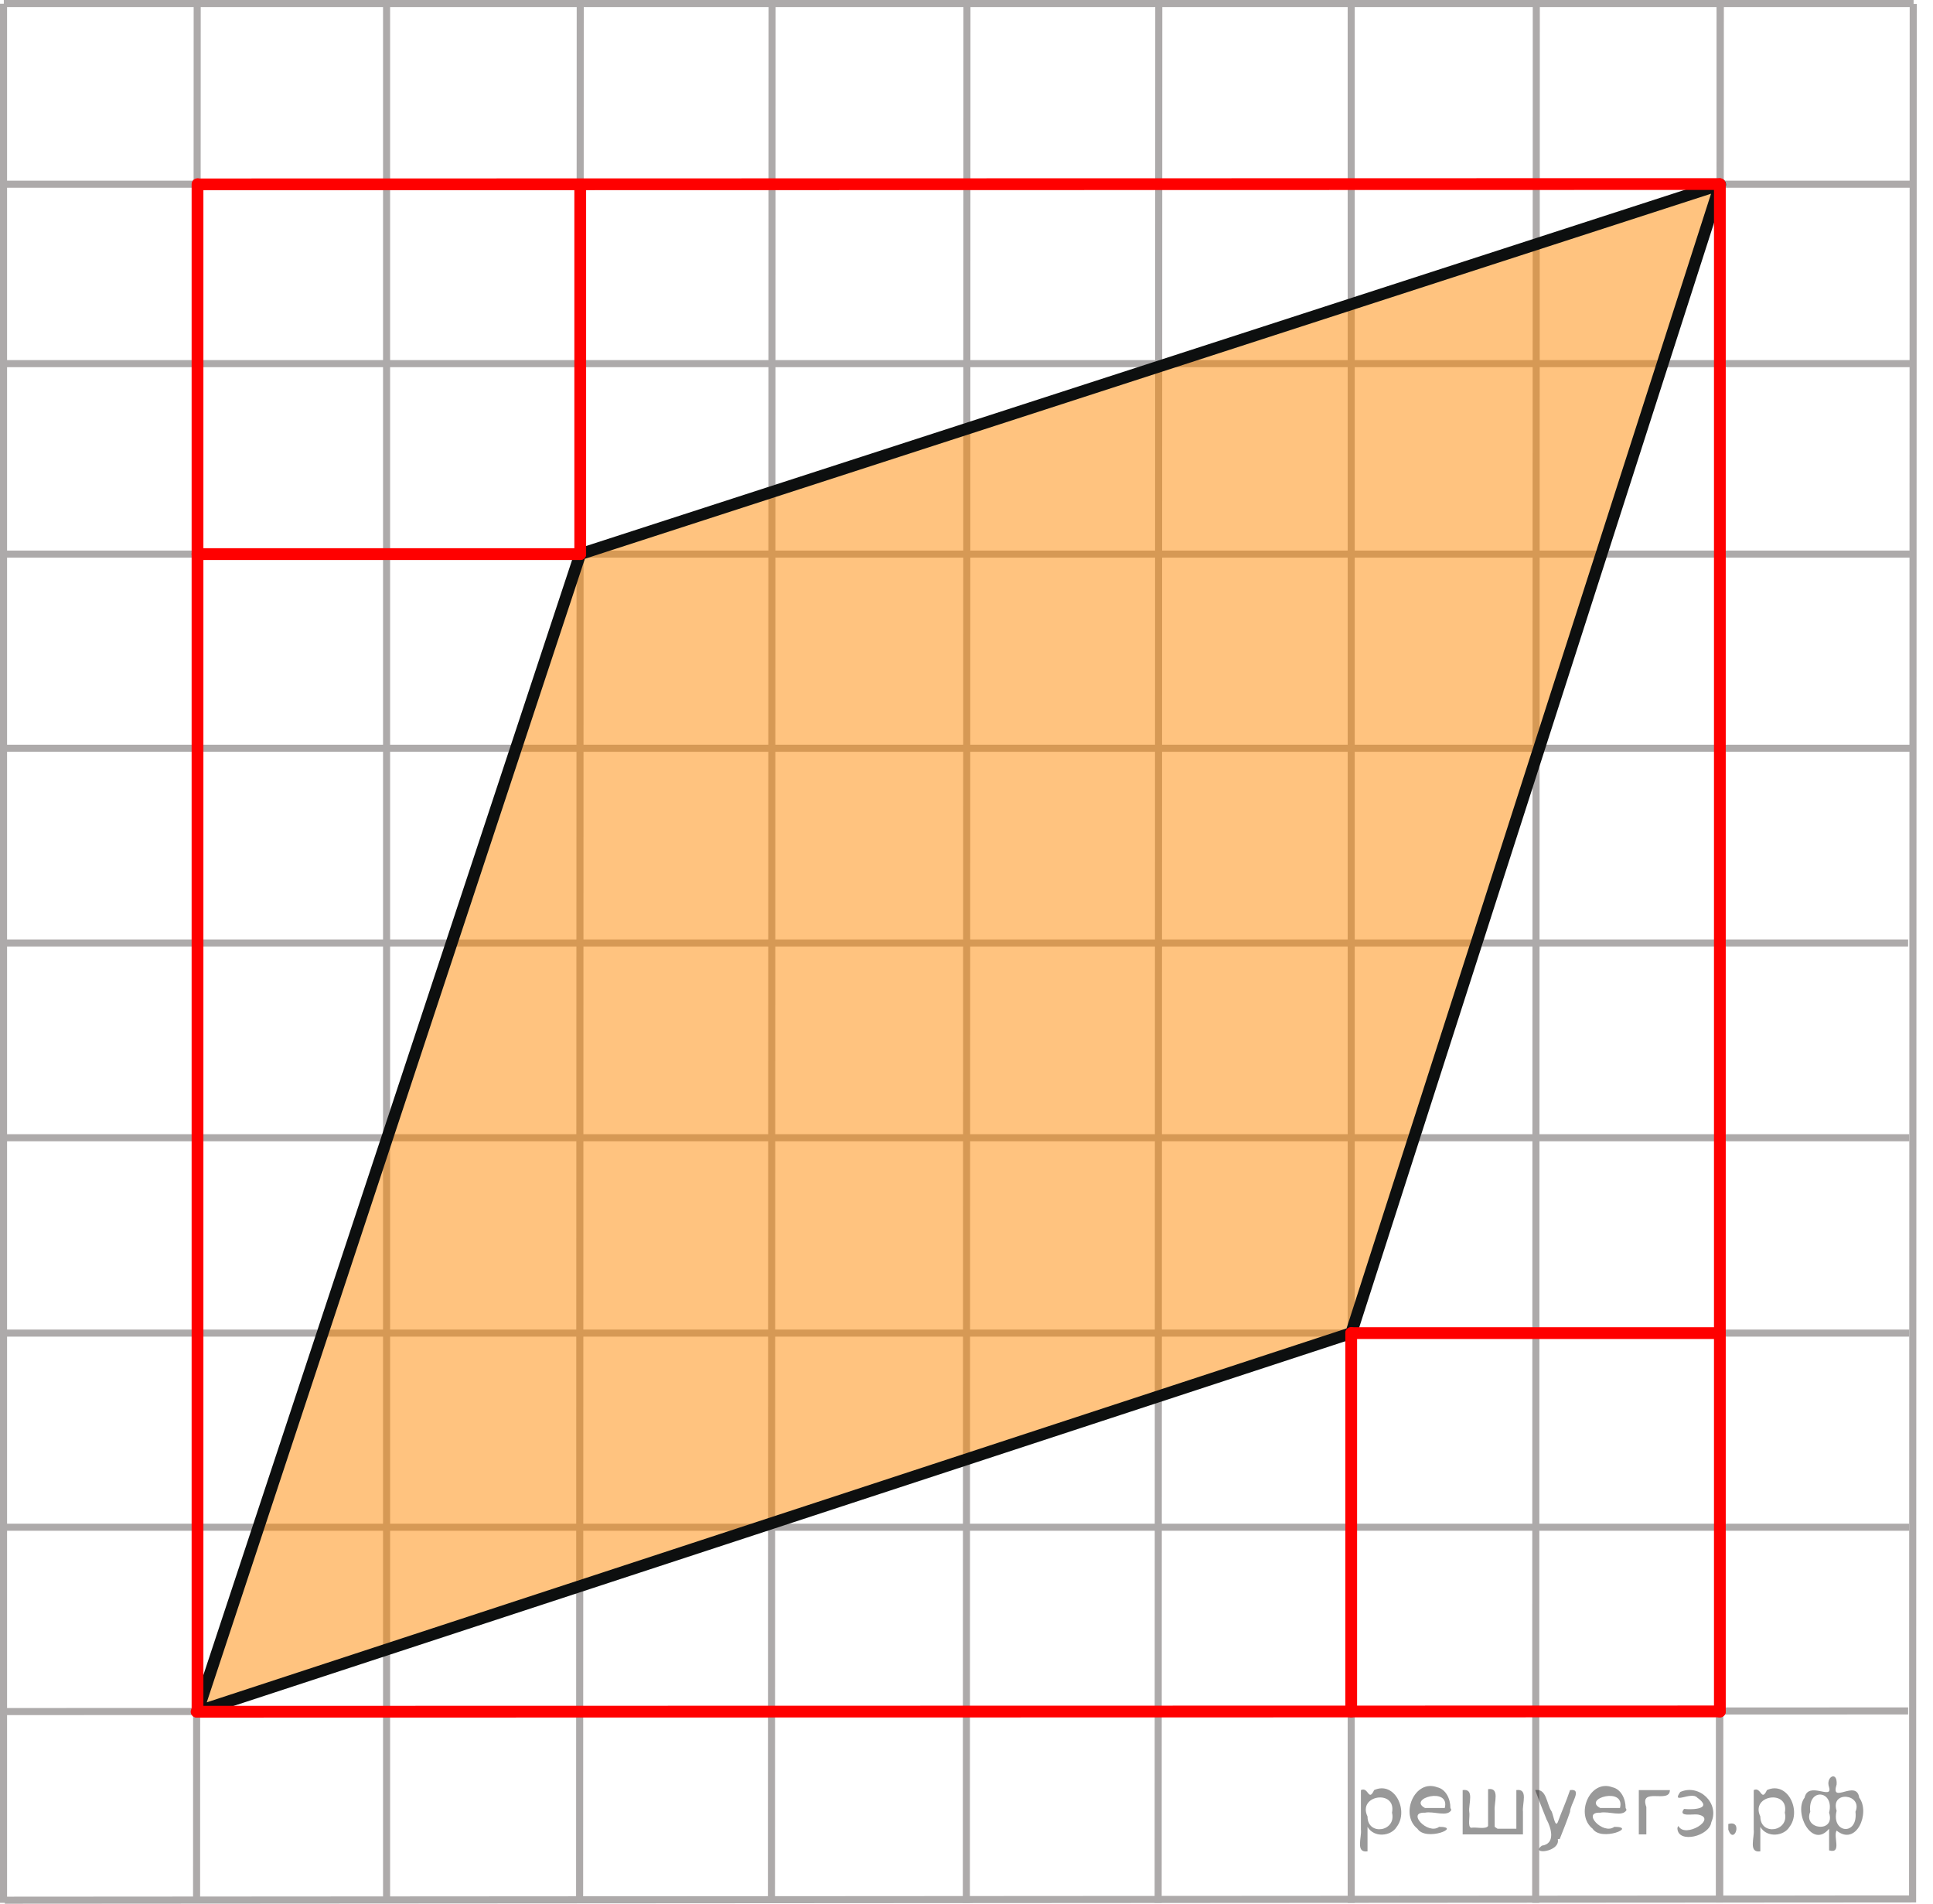 <?xml version="1.0" encoding="utf-8"?>
<!-- Generator: Adobe Illustrator 16.0.0, SVG Export Plug-In . SVG Version: 6.00 Build 0)  -->
<!DOCTYPE svg PUBLIC "-//W3C//DTD SVG 1.1//EN" "http://www.w3.org/Graphics/SVG/1.1/DTD/svg11.dtd">
<svg version="1.1" id="Слой_1" xmlns="http://www.w3.org/2000/svg" xmlns:xlink="http://www.w3.org/1999/xlink" x="0px" y="0px"
	 width="205.205px" height="202.057px" viewBox="0.926 0.404 205.205 202.057" enable-background="new 0.926 0.404 205.205 202.057"
	 xml:space="preserve">
<line fill="none" stroke="#ADAAAA" stroke-width="0.75" stroke-miterlimit="10" x1="163.953" y1="202.366" x2="164.018" y2="0.892"/>
<line fill="none" stroke="#ADAAAA" stroke-width="0.75" stroke-miterlimit="10" x1="144.369" y1="202.366" x2="144.369" y2="0.734"/>
<line fill="none" stroke="#ADAAAA" stroke-width="0.75" stroke-miterlimit="10" x1="123.875" y1="202.366" x2="123.941" y2="0.799"/>
<line fill="none" stroke="#ADAAAA" stroke-width="0.75" stroke-miterlimit="10" x1="103.512" y1="202.366" x2="103.576" y2="0.799"/>
<line fill="none" stroke="#ADAAAA" stroke-width="0.75" stroke-miterlimit="10" x1="82.822" y1="202.366" x2="82.887" y2="0.734"/>
<line fill="none" stroke="#ADAAAA" stroke-width="0.75" stroke-miterlimit="10" x1="62.458" y1="202.366" x2="62.523" y2="0.799"/>
<line fill="none" stroke="#ADAAAA" stroke-width="0.75" stroke-miterlimit="10" x1="41.964" y1="202.366" x2="41.964" y2="0.799"/>
<line fill="none" stroke="#ADAAAA" stroke-width="0.75" stroke-miterlimit="10" x1="21.795" y1="202.366" x2="21.86" y2="0.799"/>
<line fill="none" stroke="#ADAAAA" stroke-width="0.75" stroke-miterlimit="10" x1="1.301" y1="202.366" x2="1.301" y2="0.799"/>
<line fill="none" stroke="#ADAAAA" stroke-width="0.75" stroke-miterlimit="10" x1="183.471" y1="202.3" x2="183.536" y2="0.827"/>
<line fill="none" stroke="#ADAAAA" stroke-width="0.75" stroke-miterlimit="10" x1="1.053" y1="182.065" x2="203.493" y2="182"/>
<line fill="none" stroke="#ADAAAA" stroke-width="0.75" stroke-miterlimit="10" x1="1.179" y1="162.5" x2="203.616" y2="162.5"/>
<line fill="none" stroke="#ADAAAA" stroke-width="0.75" stroke-miterlimit="10" x1="1.179" y1="141.896" x2="203.616" y2="141.896"/>
<line fill="none" stroke="#ADAAAA" stroke-width="0.75" stroke-miterlimit="10" x1="1.441" y1="121.161" x2="203.616" y2="121.161"/>
<line fill="none" stroke="#ADAAAA" stroke-width="0.75" stroke-miterlimit="10" x1="1.054" y1="100.49" x2="203.491" y2="100.49"/>
<line fill="none" stroke="#ADAAAA" stroke-width="0.75" stroke-miterlimit="10" x1="1.179" y1="79.82" x2="203.684" y2="79.82"/>
<line fill="none" stroke="#ADAAAA" stroke-width="0.75" stroke-miterlimit="10" x1="1.382" y1="59.215" x2="204.007" y2="59.215"/>
<line fill="none" stroke="#ADAAAA" stroke-width="0.75" stroke-miterlimit="10" x1="1.441" y1="202.086" x2="203.814" y2="201.954"/>
<line fill="none" stroke="#ADAAAA" stroke-width="0.75" stroke-miterlimit="10" x1="1.382" y1="19.955" x2="204.063" y2="19.955"/>
<line fill="none" stroke="#ADAAAA" stroke-width="0.75" stroke-miterlimit="10" x1="1.445" y1="39" x2="204.072" y2="39"/>
<line fill="none" stroke="#ADAAAA" stroke-width="0.75" stroke-miterlimit="10" x1="1.331" y1="0.779" x2="204.072" y2="0.779"/>
<line fill="none" stroke="#ADAAAA" stroke-width="0.75" stroke-miterlimit="10" x1="236.758" y1="-86.926" x2="236.758" y2="15.094"/>
<line fill="none" stroke="#ADAAAA" stroke-width="0.75" stroke-miterlimit="10" x1="1.358" y1="-18.461" x2="183.74" y2="-18.461"/>
<line fill="none" stroke="#ADAAAA" stroke-width="0.75" stroke-miterlimit="10" x1="183.471" y1="202.331" x2="183.538" y2="0.856"/>
<path fill="none" stroke="#FF0000" stroke-width="1.25" stroke-linecap="round" stroke-linejoin="round" stroke-miterlimit="8" d="
	M183.471,182"/>
<path fill="none" stroke="#FF0000" stroke-width="1.25" stroke-linecap="round" stroke-linejoin="round" stroke-miterlimit="8" d="
	M82.86,182.001"/>
<path fill="none" stroke="#FF0000" stroke-width="1.25" stroke-linecap="round" stroke-linejoin="round" stroke-miterlimit="8" d="
	M183.471,182"/>
<path fill="none" stroke="#FF0000" stroke-width="1.25" stroke-linecap="round" stroke-linejoin="round" stroke-miterlimit="8" d="
	M183.663,100.49"/>
<line fill="none" stroke="#ADAAAA" stroke-width="0.75" stroke-miterlimit="10" x1="224.46" y1="202.331" x2="224.46" y2="0.699"/>
<line fill="none" stroke="#ADAAAA" stroke-width="0.75" stroke-miterlimit="10" x1="203.966" y1="202.327" x2="204.032" y2="0.818"/>
<polygon opacity="0.5" fill="#FF8800" enable-background="new    " points="21.795,182.065 144.369,141.896 183.536,19.994 
	62.523,59.215 "/>
<polygon fill="none" stroke="#0D0F0F" stroke-width="1.25" stroke-linecap="round" stroke-linejoin="round" stroke-miterlimit="8" points="
	21.893,182.065 62.523,59.215 183.536,19.994 164.018,80.743 144.369,141.896 "/>
<line fill="none" stroke="#FF0000" stroke-width="1.25" stroke-linecap="round" stroke-linejoin="round" stroke-miterlimit="8" x1="-23.536" y1="40.109" x2="-23.536" y2="101.583"/>
<line fill="none" stroke="#FF0000" stroke-width="1.25" stroke-linecap="round" stroke-linejoin="round" stroke-miterlimit="8" x1="-31.205" y1="-44.083" x2="29.887" y2="-44.116"/>
<line fill="none" stroke="#FF0000" stroke-width="1.25" stroke-linecap="round" stroke-linejoin="round" stroke-miterlimit="8" x1="21.795" y1="182.082" x2="183.504" y2="182.049"/>
<path fill="none" stroke="#FF0000" stroke-width="1.25" stroke-linecap="round" stroke-linejoin="round" stroke-miterlimit="8" d="
	M206.131,182.065"/>
<path fill="none" stroke="#FF0000" stroke-width="1.25" stroke-linecap="round" stroke-linejoin="round" stroke-miterlimit="8" d="
	M206.131,39.115"/>
<line fill="none" stroke="#FF0000" stroke-width="1.25" stroke-linecap="round" stroke-linejoin="round" stroke-miterlimit="8" x1="183.504" y1="141.896" x2="144.368" y2="141.896"/>
<line fill="none" stroke="#FF0000" stroke-width="1.25" stroke-linecap="round" stroke-linejoin="round" stroke-miterlimit="8" x1="144.368" y1="141.896" x2="144.368" y2="182.056"/>
<line fill="none" stroke="#FF0000" stroke-width="1.25" stroke-linecap="round" stroke-linejoin="round" stroke-miterlimit="8" x1="21.939" y1="19.972" x2="183.471" y2="19.938"/>
<line fill="none" stroke="#FF0000" stroke-width="1.25" stroke-linecap="round" stroke-linejoin="round" stroke-miterlimit="8" x1="183.505" y1="19.955" x2="183.505" y2="182.065"/>
<line fill="none" stroke="#FF0000" stroke-width="1.25" stroke-linecap="round" stroke-linejoin="round" stroke-miterlimit="8" x1="21.893" y1="19.955" x2="21.893" y2="182.065"/>
<line fill="none" stroke="#FF0000" stroke-width="1.25" stroke-linecap="round" stroke-linejoin="round" stroke-miterlimit="8" x1="62.523" y1="59.215" x2="21.893" y2="59.215"/>
<line fill="none" stroke="#FF0000" stroke-width="1.25" stroke-linecap="round" stroke-linejoin="round" stroke-miterlimit="8" x1="62.523" y1="19.994" x2="62.523" y2="59.215"/>
<g style="stroke:none;fill:#000;fill-opacity:0.4" > <path d="m 146.1,194.4 c 0,0.8 0,1.6 0,2.5 -1.3,0.2 -0.6,-1.5 -0.7,-2.3 0,-1.4 0,-2.8 0,-4.2 0.8,-0.4 0.8,1.3 1.4,0.0 2.2,-1.0 3.7,2.2 2.4,3.9 -0.6,1.0 -2.4,1.2 -3.1,0.0 z m 2.6,-1.6 c 0.5,-2.5 -3.7,-1.9 -2.6,0.4 0.0,2.1 3.1,1.6 2.6,-0.4 z" /> <path d="m 155.0,192.5 c -0.4,0.8 -1.9,0.1 -2.8,0.3 -2.0,-0.1 0.3,2.4 1.5,1.5 2.5,0.0 -1.4,1.6 -2.3,0.2 -1.9,-1.5 -0.3,-5.3 2.1,-4.4 0.9,0.2 1.4,1.2 1.4,2.2 z m -0.7,-0.2 c 0.6,-2.3 -4.0,-1.0 -2.1,0.0 0.7,0 1.4,-0.0 2.1,-0.0 z" /> <path d="m 159.9,194.5 c 0.6,0 1.3,0 2.0,0 0,-1.3 0,-2.7 0,-4.1 1.3,-0.2 0.6,1.5 0.7,2.3 0,0.8 0,1.6 0,2.4 -2.1,0 -4.2,0 -6.4,0 0,-1.5 0,-3.1 0,-4.7 1.3,-0.2 0.6,1.5 0.7,2.3 0.1,0.5 -0.2,1.6 0.2,1.7 0.5,-0.1 1.6,0.2 1.8,-0.2 0,-1.3 0,-2.6 0,-3.9 1.3,-0.2 0.6,1.5 0.7,2.3 0,0.5 0,1.1 0,1.7 z" /> <path d="m 166.3,195.6 c 0.3,1.4 -3.0,1.7 -1.7,0.7 1.5,-0.2 1.0,-1.9 0.5,-2.8 -0.4,-1.0 -0.8,-2.0 -1.2,-3.1 1.2,-0.2 1.2,1.4 1.7,2.2 0.2,0.2 0.4,1.9 0.7,1.2 0.4,-1.1 0.9,-2.2 1.3,-3.4 1.4,-0.2 0.0,1.5 -0.0,2.3 -0.3,0.9 -0.7,1.9 -1.1,2.9 z" /> <path d="m 173.6,192.5 c -0.4,0.8 -1.9,0.1 -2.8,0.3 -2.0,-0.1 0.3,2.4 1.5,1.5 2.5,0.0 -1.4,1.6 -2.3,0.2 -1.9,-1.5 -0.3,-5.3 2.1,-4.4 0.9,0.2 1.4,1.2 1.4,2.2 z m -0.7,-0.2 c 0.6,-2.3 -4.0,-1.0 -2.1,0.0 0.7,0 1.4,-0.0 2.1,-0.0 z" /> <path d="m 174.9,195.1 c 0,-1.5 0,-3.1 0,-4.7 1.1,0 2.2,0 3.3,0 0.0,1.5 -3.3,-0.4 -2.5,1.8 0,0.9 0,1.9 0,2.9 -0.2,0 -0.5,0 -0.7,0 z" /> <path d="m 179.1,194.2 c 0.7,1.4 4.2,-0.8 2.1,-1.2 -0.5,-0.1 -2.2,0.3 -1.5,-0.6 1.0,0.1 3.1,0.0 1.4,-1.2 -0.6,-0.7 -2.8,0.8 -1.8,-0.6 2.0,-0.9 4.2,1.2 3.3,3.2 -0.2,1.5 -3.5,2.3 -3.6,0.7 l 0,-0.1 0,-0.0 0,0 z" /> <path d="m 184.4,194.0 c 1.6,-0.5 0.6,2.3 -0.0,0.6 -0.0,-0.2 0.0,-0.4 0.0,-0.6 z" /> <path d="m 187.8,194.4 c 0,0.8 0,1.6 0,2.5 -1.3,0.2 -0.6,-1.5 -0.7,-2.3 0,-1.4 0,-2.8 0,-4.2 0.8,-0.4 0.8,1.3 1.4,0.0 2.2,-1.0 3.7,2.2 2.4,3.9 -0.6,1.0 -2.4,1.2 -3.1,0.0 z m 2.6,-1.6 c 0.5,-2.5 -3.7,-1.9 -2.6,0.4 0.0,2.1 3.1,1.6 2.6,-0.4 z" /> <path d="m 193.1,192.7 c -0.8,1.9 2.7,2.3 2.0,0.1 0.6,-2.4 -2.3,-2.7 -2.0,-0.1 z m 2.0,4.2 c 0,-0.8 0,-1.6 0,-2.4 -1.8,2.2 -3.8,-1.7 -2.6,-3.3 0.4,-1.8 3.0,0.3 2.6,-1.1 -0.4,-1.1 0.9,-1.8 0.8,-0.3 -0.7,2.2 2.1,-0.6 2.4,1.4 1.2,1.6 -0.3,5.2 -2.4,3.5 -0.4,0.6 0.6,2.5 -0.8,2.1 z m 2.8,-4.2 c 0.8,-1.9 -2.7,-2.3 -2.0,-0.1 -0.6,2.4 2.3,2.7 2.0,0.1 z" /> </g></svg>

<!--File created and owned by https://sdamgia.ru. Copying is prohibited. All rights reserved.-->
